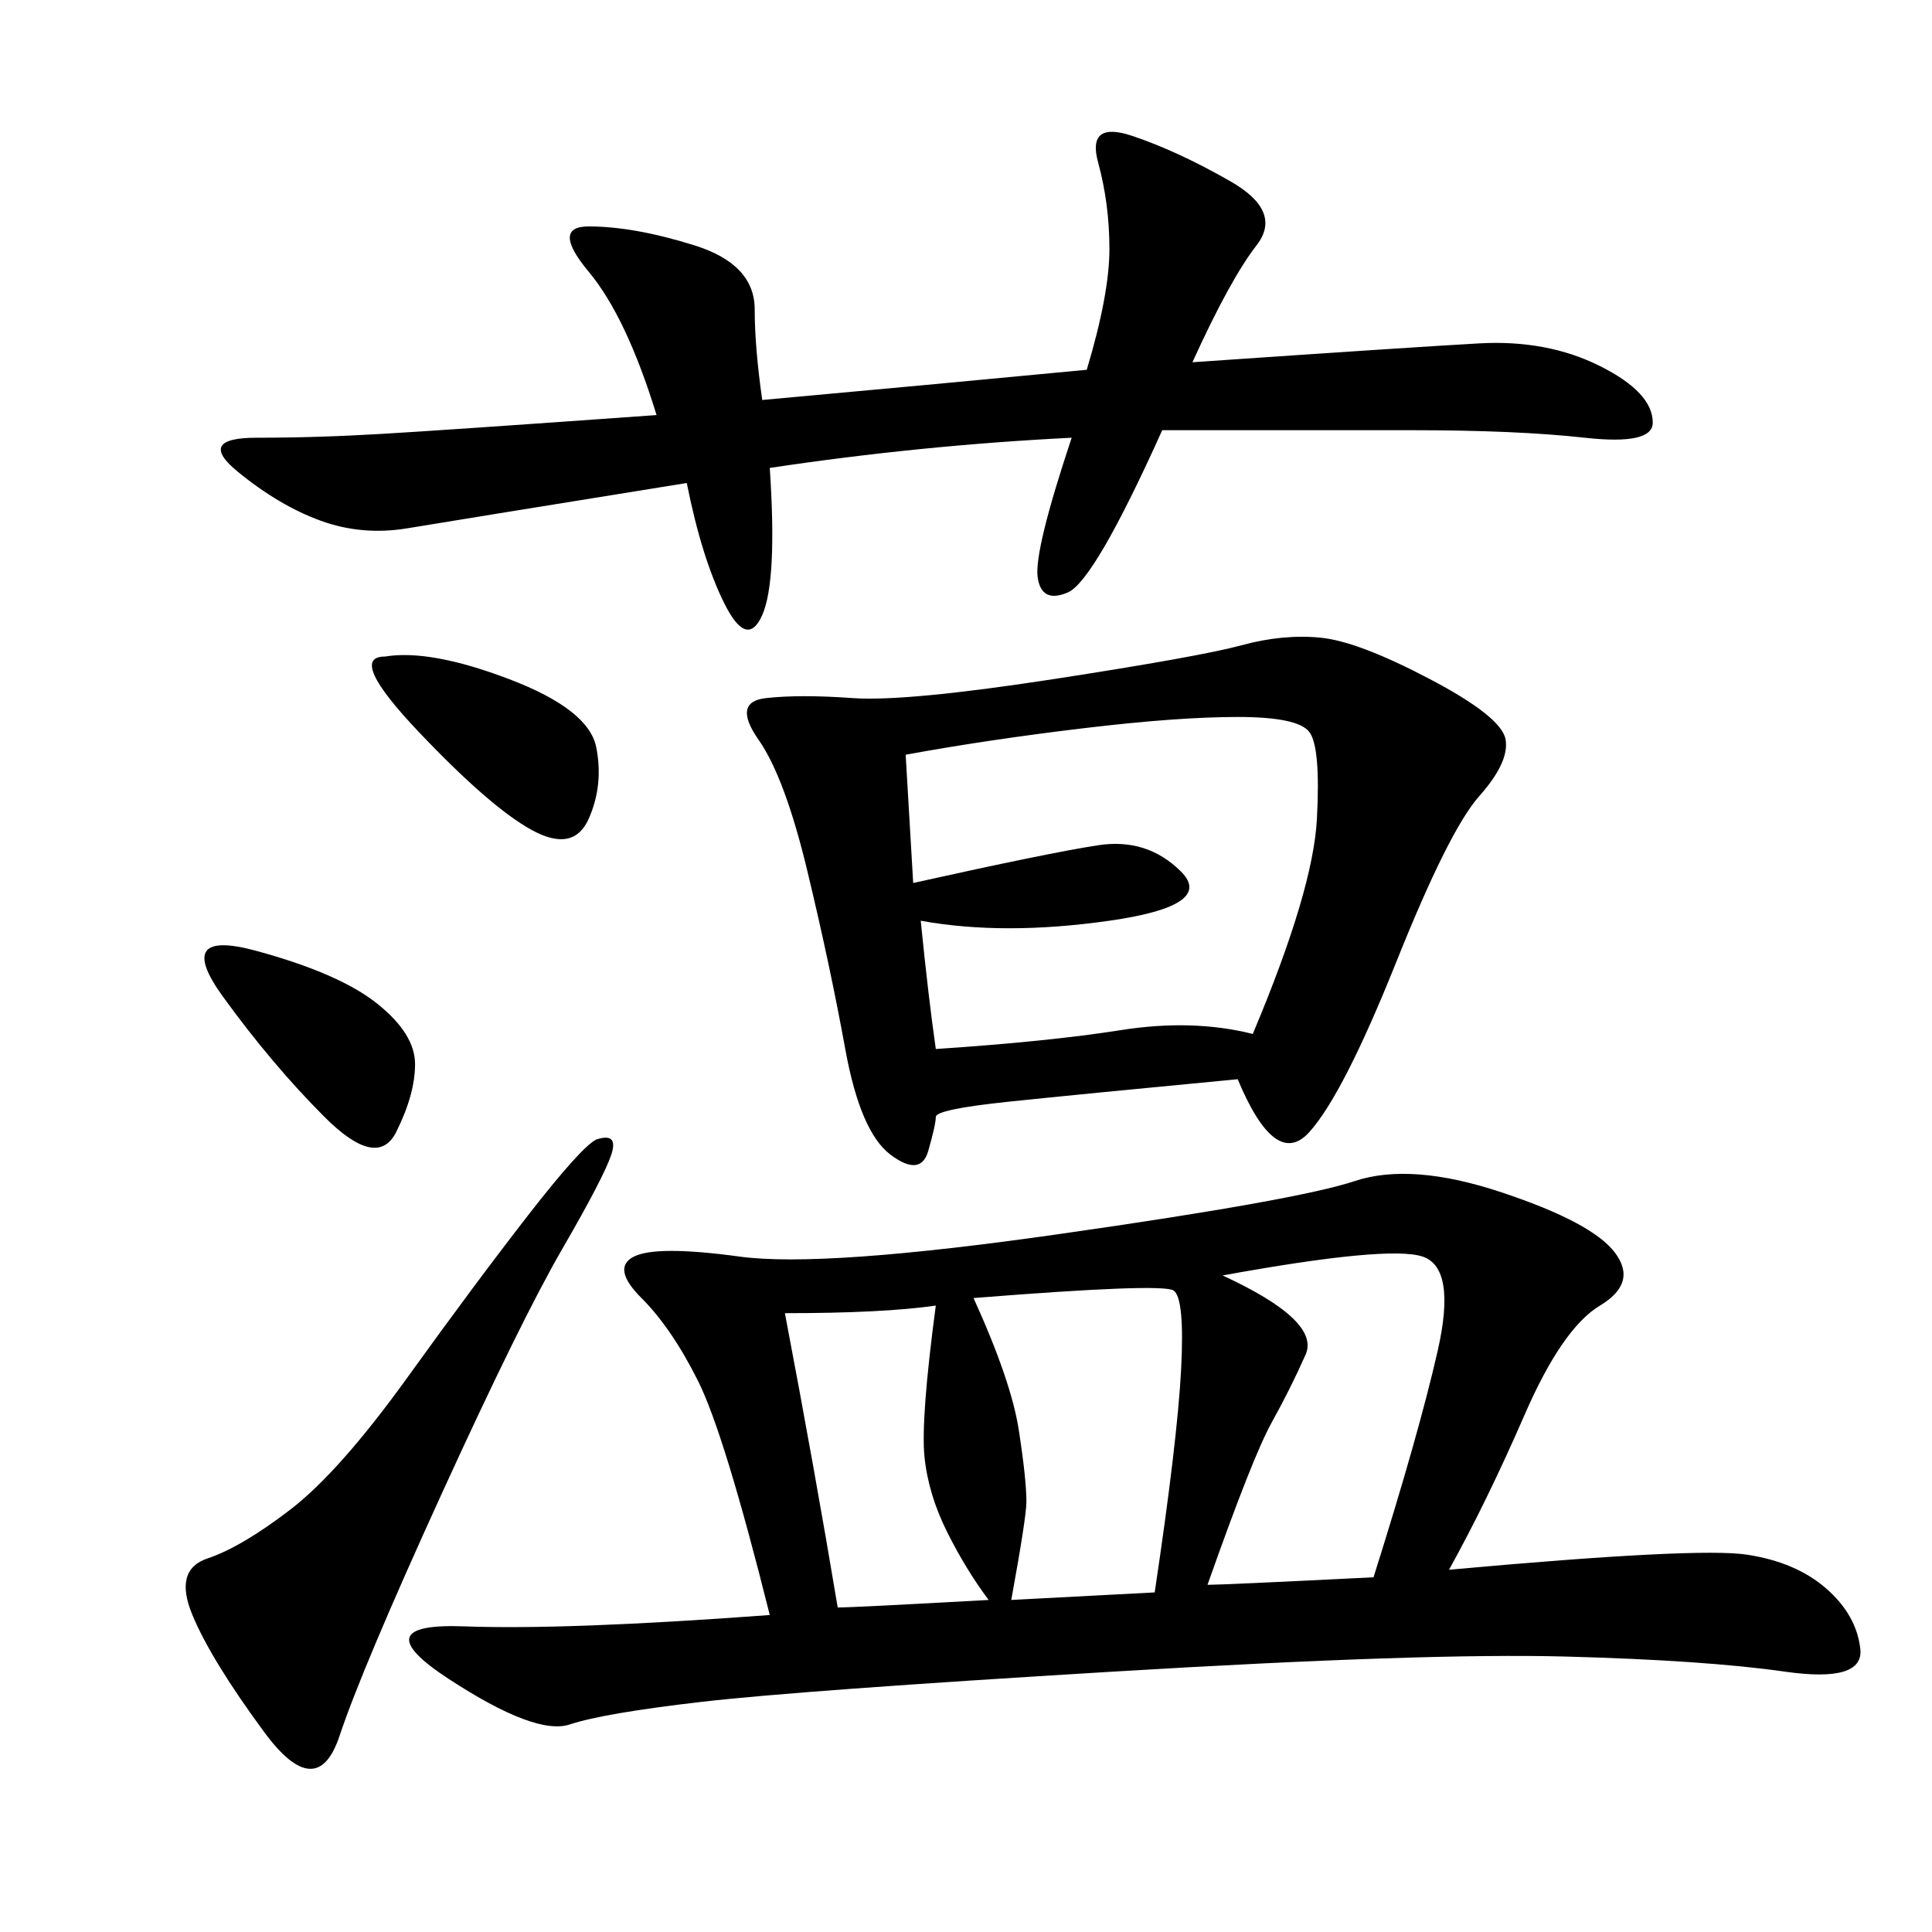 <svg xmlns="http://www.w3.org/2000/svg" xmlns:xlink="http://www.w3.org/1999/xlink" width="300" height="300"><path d="M225 243.75Q263.67 240.23 271.29 241.41Q278.91 242.58 283.59 246.68Q288.28 250.78 288.87 256.05Q289.45 261.33 277.15 259.57Q264.84 257.81 243.16 257.23Q221.48 256.64 172.85 259.57Q124.22 262.50 108.98 264.26Q93.75 266.02 88.48 267.77Q83.20 269.53 69.73 260.74Q56.25 251.95 72.07 252.54Q87.89 253.13 119.53 250.78L119.53 250.78Q112.50 222.66 108.40 214.45Q104.30 206.25 99.61 201.56Q94.92 196.88 98.44 195.12Q101.95 193.36 114.84 195.12Q127.73 196.88 164.65 191.60Q201.56 186.33 210.35 183.40Q219.14 180.47 233.20 185.16Q247.27 189.84 250.78 194.53Q254.30 199.22 248.44 202.73Q242.58 206.25 236.72 219.73Q230.86 233.20 225 243.75L225 243.75ZM192.19 167.58Q167.58 169.92 156.45 171.09Q145.31 172.27 145.31 173.44L145.31 173.44Q145.31 174.61 144.14 178.71Q142.97 182.81 138.28 179.30Q133.59 175.78 131.25 162.89Q128.91 150 125.39 135.35Q121.88 120.70 117.77 114.84Q113.67 108.98 118.95 108.40Q124.22 107.81 132.42 108.40Q140.63 108.98 163.48 105.47Q186.33 101.95 192.77 100.20Q199.22 98.44 205.08 99.02Q210.94 99.61 222.07 105.47Q233.20 111.33 233.79 114.84Q234.38 118.36 229.69 123.63Q225 128.91 216.80 149.41Q208.59 169.92 203.32 175.78Q198.05 181.64 192.19 167.58L192.19 167.58ZM166.41 67.97Q142.97 69.14 119.53 72.66L119.53 72.66Q120.70 90.23 118.36 95.51Q116.02 100.78 112.50 93.75Q108.98 86.72 106.64 75L106.64 75Q70.31 80.86 63.28 82.03Q56.25 83.20 49.80 80.86Q43.36 78.52 36.91 73.24Q30.47 67.97 39.84 67.97L39.84 67.97Q49.22 67.97 59.18 67.38Q69.14 66.80 101.95 64.45L101.95 64.45Q97.27 49.22 91.41 42.19Q85.55 35.16 91.41 35.16L91.41 35.16Q98.44 35.16 107.81 38.09Q117.19 41.02 117.19 48.05L117.19 48.05Q117.19 53.91 118.36 62.11L118.36 62.11Q144.14 59.77 168.75 57.42L168.75 57.42Q172.27 45.70 172.27 38.67L172.27 38.67Q172.27 31.64 170.51 25.20Q168.75 18.75 175.78 21.09Q182.81 23.44 191.02 28.13Q199.22 32.81 195.12 38.09Q191.02 43.36 185.16 56.25L185.16 56.25Q219.14 53.91 229.69 53.32Q240.23 52.73 248.44 56.84Q256.64 60.94 256.64 65.63L256.64 65.63Q256.64 69.14 246.09 67.97Q235.55 66.80 219.14 66.80L219.14 66.80L180.47 66.80Q169.92 90.23 165.82 91.99Q161.72 93.75 161.13 89.65Q160.55 85.55 166.41 67.97L166.41 67.97ZM140.63 117.19L141.80 137.11Q162.89 132.42 170.51 131.25Q178.13 130.08 183.40 135.35Q188.67 140.63 172.27 142.97Q155.86 145.31 142.97 142.97L142.97 142.97Q144.14 154.69 145.31 162.89L145.31 162.89Q162.89 161.72 174.02 159.96Q185.16 158.20 194.53 160.55L194.53 160.55Q203.91 138.28 204.49 127.15Q205.08 116.02 203.32 113.67Q201.56 111.33 192.19 111.33L192.19 111.33Q182.81 111.33 168.16 113.09Q153.52 114.84 140.63 117.19L140.63 117.19ZM92.58 176.95Q96.09 175.78 94.92 179.30Q93.75 182.81 87.30 193.95Q80.86 205.08 68.55 232.03Q56.25 258.98 52.73 269.53Q49.22 280.08 41.02 268.95Q32.81 257.81 29.88 250.78Q26.95 243.75 32.23 241.99Q37.50 240.23 45.12 234.38Q52.73 228.52 63.28 213.87Q73.83 199.22 82.03 188.67Q90.23 178.13 92.58 176.95L92.58 176.95ZM187.50 246.09Q189.84 246.09 213.28 244.92L213.28 244.92Q220.31 222.66 223.24 209.77Q226.17 196.88 220.90 195.12Q215.63 193.36 189.84 198.05L189.84 198.05Q205.08 205.08 202.73 210.35Q200.39 215.63 197.46 220.90Q194.53 226.17 187.50 246.09L187.50 246.09ZM151.17 201.56Q157.03 214.45 158.20 222.07Q159.38 229.69 159.38 233.20L159.38 233.20Q159.38 235.55 157.03 248.44L157.03 248.44L179.30 247.27Q182.81 223.83 183.40 212.70Q183.98 201.56 182.23 200.39Q180.47 199.22 151.17 201.56L151.17 201.56ZM121.88 203.91Q126.56 228.52 130.08 249.61L130.08 249.61Q132.42 249.61 153.52 248.44L153.52 248.44Q150 243.75 147.07 237.89Q144.14 232.03 143.55 226.17Q142.97 220.31 145.31 202.73L145.31 202.73Q137.11 203.91 121.88 203.91L121.88 203.91ZM59.77 101.95Q66.80 100.78 79.10 105.47Q91.41 110.16 92.58 116.02Q93.75 121.88 91.41 127.15Q89.06 132.42 82.62 128.91Q76.17 125.39 65.04 113.67Q53.91 101.95 59.77 101.95L59.77 101.95ZM39.84 147.66Q52.73 151.17 58.59 155.86Q64.45 160.55 64.45 165.23L64.45 165.23Q64.45 169.92 61.52 175.78Q58.59 181.64 50.39 173.44Q42.19 165.23 34.57 154.69Q26.95 144.14 39.84 147.66L39.84 147.66Z"/></svg>
